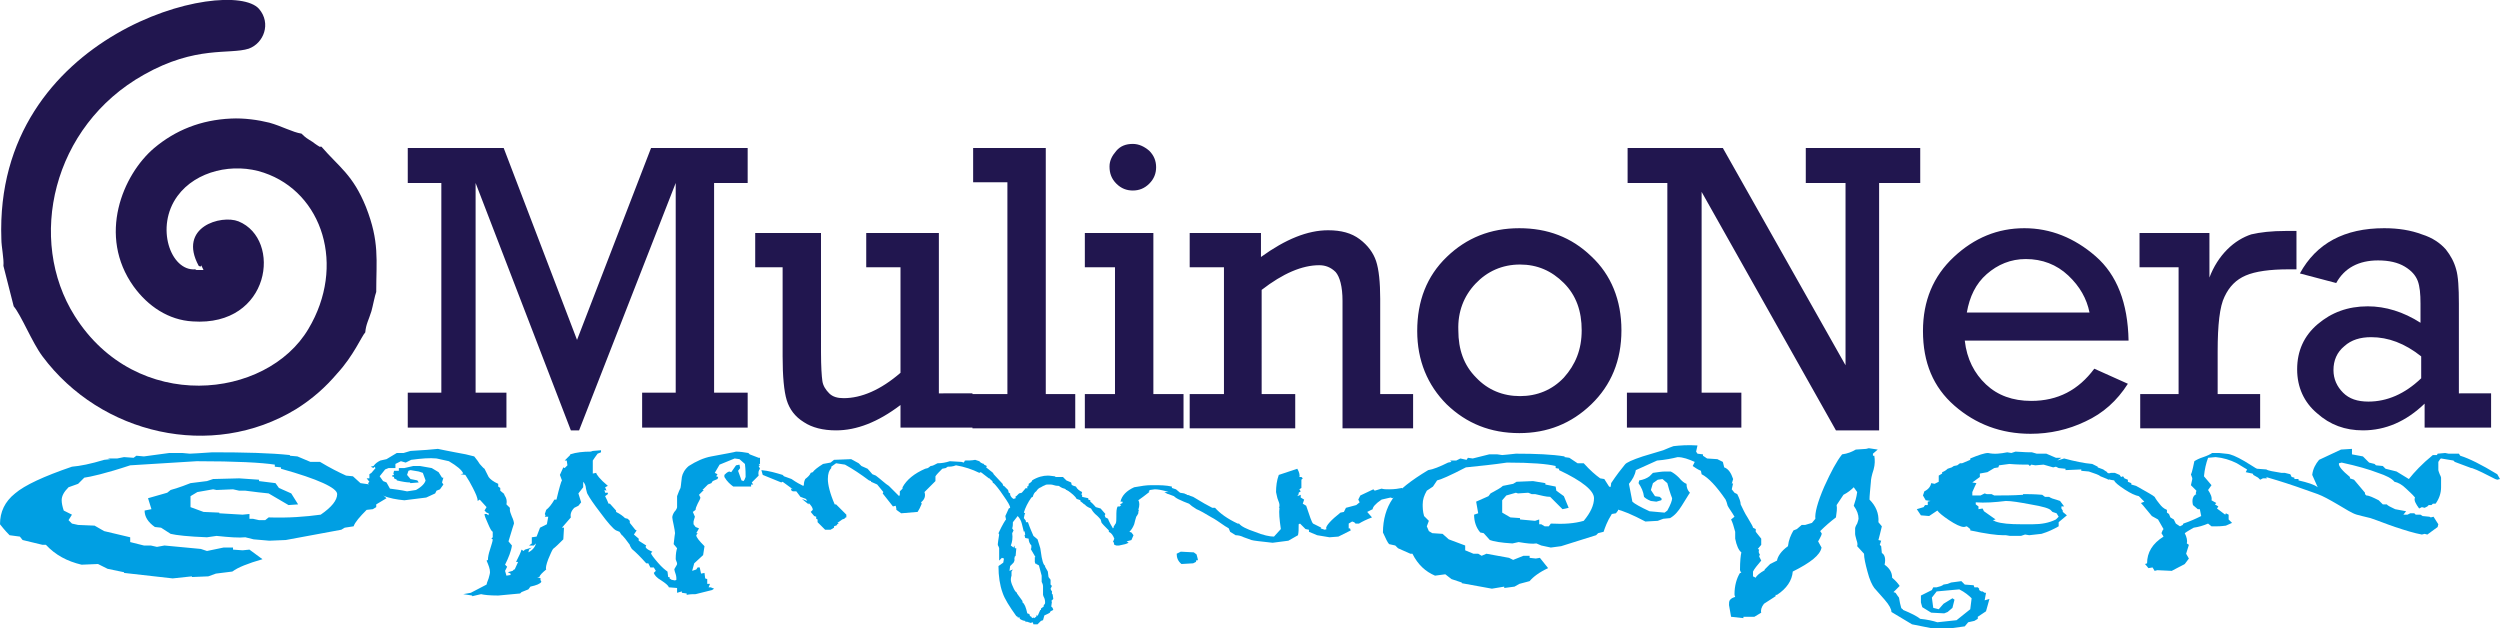 <?xml version="1.0" encoding="UTF-8"?>
<!-- Generator: Adobe Illustrator 27.3.1, SVG Export Plug-In . SVG Version: 6.00 Build 0)  -->
<svg xmlns="http://www.w3.org/2000/svg" xmlns:xlink="http://www.w3.org/1999/xlink" version="1.1" id="Livello_1" x="0px" y="0px" viewBox="0 0 364.8 91.7" style="enable-background:new 0 0 364.8 91.7;" xml:space="preserve">
<style type="text/css">
	.st0{fill:#009FE3;}
	.st1{fill-rule:evenodd;clip-rule:evenodd;fill:#21164F;}
	.st2{fill:#21164F;}
</style>
<g>
	<path class="st0" d="M364.8,69.9l-0.4-0.7c-2.3-1.4-4.1-2.3-5.4-2.7l-0.2-0.3h-1.5l-0.5-0.1l-1.1,0.1l-0.1,0.2H355   c-1.6,1.3-2.7,2.5-3.5,3.5l-1.8-1.1l-1.6-0.4l-0.4-0.4l-1-0.1l-0.2-0.2l-0.8-0.2l-0.9-0.9l-1.6-0.3v-0.8l-1.6,0.1l-3.2,1.5   c-0.5,0.6-0.9,1.3-1,2.2l0.8,1.8c-0.5-0.4-1.5-0.7-2.8-1v-0.2h-0.6v-0.2l-0.4-0.1l-0.2-0.4l-0.8-0.2h-0.5c-1.2-0.2-1.9-0.3-2.2-0.5   l-2.7-0.2l-0.3,0.6c2.6,0.5,6.1,1.6,10.5,3.2c0.8,0.3,1.7,0.8,2.9,1.5c1.2,0.7,2.1,1.3,2.8,1.5c0.4,0.1,1.1,0.3,2,0.5   c1.2,0.4,2.4,0.9,3.6,1.3c1.5,0.5,2.8,0.9,3.9,1.1l0.4-0.1l0.4,0.1l1.5-1.1l0.1-0.4l-0.7-1.1l-0.4,0.1l-0.2-0.1l-1-0.1l-0.3-0.2   h-0.7l-0.2-0.2h-0.6l-0.4,0.2h-0.6l0.4-0.5l-1.6-0.3c-0.6-0.3-1.1-0.5-1.2-0.7h-0.6l-0.6-0.6c-0.8-0.4-1.4-0.7-1.8-0.7l-0.2-0.2   v-0.2l-1.6-1.9l-0.6-0.2v-0.2c-1.1-0.9-1.7-1.6-1.6-2l0.4-0.1c2.3,0.5,4,1,5.3,1.5V69c1.2,0.4,2,0.8,2.4,1.3c0.5,0.1,1.1,0.4,1.7,1   c0.4,0.4,0.9,0.8,1.3,1.3c-0.2,0.4,0.1,0.9,0.6,1.6l0.4-0.2l0.4,0.1l0.4-0.2l0.2-0.2h0.4l0.2-0.2h0.4c0.5-0.7,0.8-1.5,0.8-2.4v-1.4   c0-0.1-0.1-0.3-0.2-0.5c-0.1-0.3-0.2-0.5-0.2-0.6c0,0,0-0.4,0-1.2c0.2-0.3,0.3-0.5,0.4-0.5l1.8,0.3l0.2,0.2l2.4,0.9h0.1   c0.9,0.3,2,0.9,3.4,1.6l0.3,0.1L364.8,69.9L364.8,69.9z"></path>
	<path class="st0" d="M330.8,69.8c-0.1-0.3-0.8-1-2.3-1.9c-1.4-0.9-2.4-1.4-3.1-1.6c-0.3-0.1-0.9-0.1-1.6-0.2c-0.1,0-0.3,0-0.5,0   c-0.2,0-0.4,0-0.5,0c-0.3,0.2-0.7,0.4-1.3,0.6c-0.6,0.2-1,0.4-1.3,0.6c-0.3,1.5-0.5,2.1-0.5,1.8c0,0.1,0,0.2,0.1,0.4   c0.1,0.2,0.1,0.3,0.1,0.4c0,0-0.1,0.4-0.2,0.9l0.8,0.8l-0.1,0.4l0.1,0.1c-0.5,0.2-0.7,0.8-0.5,1.6l0.7,0.6h0.3l0.2,1   c-0.8,0.4-1.7,0.8-2.6,1.1l-0.1,0.2l-0.4,0.2l-0.6-0.4l-0.3-0.6l-0.5-0.3l-0.2-0.5l-0.3-0.2v-0.4c-0.5-0.2-0.8-0.5-1.1-0.9   c-0.5-0.6-0.7-1-0.7-1c-0.2-0.2-1.1-0.7-2.7-1.6l-0.7-0.2v-0.2l-0.5-0.2v-0.3l-0.5-0.2l-0.2-0.3l-0.3,0.1l-0.2-0.3l-0.7-0.3l-0.6,0   l-0.5,0.2l-0.1,0.2l0.3,0.2h0.3l-0.1,0.4l0.6,0.1c0.1,0.3,0.6,0.7,1.5,1.3c0.9,0.6,1.6,0.9,2.1,1l0.8,0.8l-0.5,0.2   c0.4,0.4,0.9,1.1,1.6,1.9l0.9,0.5l0.8,1.4c-0.1,0.1-0.2,0.3-0.3,0.6l0.3,0.5c-1.6,1-2.4,2.3-2.4,3.9l-0.3,0.1l0.5,0.6l0.6-0.1   l0.3,0.5l0.4-0.1l2.1,0.1l1.9-1l0.6-0.8l-0.4-0.7l0.4-1.3l-0.3-0.2c0.1-0.4,0-0.9-0.3-1.5c0.4-0.3,0.8-0.5,1.3-0.8   c0.7-0.1,1.4-0.3,2.1-0.6l0.5,0.4h0.8c0.1,0,0.6,0,1.3-0.1l0.9-0.4l-0.5-0.5v-0.7l-0.4-0.2l-0.1,0.2l-1.2-0.9l0.2-0.3l-0.5-0.3   l0.2-0.2l-0.7-0.4c0.1-0.4-0.1-0.9-0.5-1.5l0.5-0.7l-1.1-1.3c0.1-1,0.3-1.9,0.6-2.7l1.1-0.1c1.1,0.1,2.1,0.4,3.1,0.9   c0,0,0.8,0.5,2.3,1.4l0.1,0.3l0.7,0.4l0.1,0.1l0.2,0.2l0.4-0.2l0.3,0L330.8,69.8L330.8,69.8z"></path>
	<path class="st0" d="M308.1,69.2l-0.6-0.2v-0.1c-0.3-0.2-0.5-0.3-0.6-0.4l-0.8-0.3v-0.1l-0.8-0.4c-1.2-0.1-2.6-0.4-4.1-0.8l-1,0.3   l0.6-0.4H300l-1.4-0.6h-1.4l-0.7-0.2c-0.3,0-1.1,0-2.4-0.1l-0.6,0.2l-0.6-0.1c-1,0.2-1.9,0.3-2.8,0.1c-0.5,0-1.4,0.3-2.6,0.8v0.2   l-1.2,0.5H286l-0.4,0.3l-0.5,0.1l-0.3,0.2l-0.6,0.2c-0.2,0.2-0.5,0.4-0.8,0.5v0.2l-0.5,0.3v0.9l-0.6,0.3l-0.5-0.1   c-0.1,0.5-0.4,0.9-1,1.2l-0.2,0.6l0.4,0.7l0.7,0.1l-0.4,0.1v0.5h-0.4l-0.2,0.3l-1,0.3l0.6,0.9l1.2,0.1l1.2-0.8   c0.2,0.3,0.8,0.8,1.7,1.4c0.9,0.6,1.7,1,2.2,1l0.4-0.1l0.5,0.4v0.2c2.3,0.5,3.9,0.7,4.8,0.7c0.2,0,0.3,0,0.4,0l0.6,0.1h1.6l0.6-0.2   l0.6,0.1l1.8-0.2c1-0.3,1.8-0.7,2.5-1.1v-0.6l1.2-1l-0.6-0.5v-0.2l-0.2-0.3v-0.3h0.4l-0.6-0.8l-0.6-0.2H300c-0.4-0.1-0.7-0.2-1-0.4   h-0.6l-0.4-0.3c-1.2-0.1-2.2-0.1-2.8-0.1v0.1c-1.5,0.1-2.9,0.1-4.2,0.1l-0.4-0.2h-0.7l-0.3-0.1l-0.6,0.3h-1.2v-0.5   c0.3-0.7,0.5-1.1,0.6-1.3l-0.6-0.1l1.1-0.8v-0.5l1.1-0.2l1-0.6l0.6-0.1l0.1-0.3l1.5-0.2c1.2,0.1,2.1,0.1,2.8,0.1l0.2,0.2l0.2-0.2   l0.6,0.1l1.2-0.1l1.4,0.4l0.4-0.1l0.4,0.2l1,0.1v0.2l2.3-0.1v0.2l1.1,0.1c0.9,0.3,1.5,0.5,1.7,0.7c0.3,0.1,0.7,0.3,1.2,0.5l0.4-0.1   V69.2L308.1,69.2z M300.4,75.4l-0.4,0.4c-1,0.5-2.1,0.7-3.4,0.7H295c-1.7,0-3-0.1-3.8-0.4l-0.4-0.2l0.4-0.1l-1.7-1.2l-0.2-0.4   l-0.6,0.1v-0.4l-0.4-0.3v-0.3c1.3,0.1,2.8,0,4.4-0.2c0.8,0,2,0.2,3.6,0.5c1.8,0.3,2.8,0.6,3,0.9l0.2,0.2l0.6,0.2L300.4,75.4   L300.4,75.4z"></path>
	<path class="st0" d="M290.3,87.4l-0.7,0.2l0.2-1.1l-0.2,0l-0.3-0.2l-0.2,0l-0.3-0.2v-0.2l-0.2-0.2l-0.5,0l-0.1-0.3l-1.3-0.1   l-0.5-0.5l-1.5,0.2l-0.5,0.2l-0.6,0.1c-0.2,0.2-0.6,0.3-1,0.4l-0.5,0l-0.2,0.4l-1.6,0.8v1c0,0.1,0.1,0.3,0.2,0.7l1.3,0.8l1.9,0.1   l0.5-0.2l0.7-0.6l0.3-1.2l-0.3-0.2l-1.3,0.8l-0.7,0.8l-0.8-0.2l-0.2-1.5l0.7-0.9l3.3-0.3c0.8,0.4,1.4,0.9,1.8,1.3l-0.2,1.6l-2,1.6   l-2.8,0.3c-0.6-0.2-1.5-0.4-2.5-0.5c-0.5-0.4-1.3-0.8-2.5-1.3c0-0.1-0.1-0.1-0.2-0.2c-0.1-0.1-0.1-0.2-0.1-0.2   c-0.1-0.3-0.2-0.8-0.3-1.4c-0.1-0.1-0.3-0.4-0.5-0.7l-0.3-0.1l0.9-0.9c-0.2-0.3-0.5-0.7-1.1-1.2c0-0.8-0.4-1.4-1.1-1.9   c0.2-0.9,0-1.5-0.4-1.7l-0.1-1l-0.2-0.2l0.2-0.6l-0.4-0.1c0.1-0.4,0.3-1.1,0.5-2l-0.5-0.6c0.1-1.3-0.4-2.4-1.3-3.3   c0-0.6,0.1-1.4,0.2-2.6c0-0.3,0.1-0.9,0.4-1.8c0.2-0.7,0.2-1.4,0.1-2l-0.2,0v-0.3l0.7-0.6l-1.3-0.2l-0.4,0.1l-1.5,0.1   c-0.5,0.3-1.2,0.6-2,0.7c-0.8,1-1.6,2.5-2.6,4.7c-1,2.3-1.4,3.9-1.3,4.7l-0.5,0.6l-1,0.3l-0.5,0l-0.7,0.6l-0.5,0.2   c-0.4,0.7-0.7,1.4-0.8,2.3c-1,0.7-1.5,1.5-1.6,2.1l-1,0.5l-0.8,0.8v0.1c-0.7,0.4-1.2,0.8-1.3,1.1l-0.4-0.2v-0.7   c0.2-0.4,0.6-0.9,1.2-1.6l-0.3-0.6l0.1-0.3c-0.2-0.2-0.2-0.5-0.1-0.7l-0.2-0.1l0.5-0.6v-0.9l-0.8-1v-0.4l-0.4-0.2   c0-0.2-0.3-0.6-0.8-1.5c-0.4-0.6-0.7-1.3-1-1.9c0-0.4-0.2-0.9-0.5-1.5l-0.4-0.2l-0.4-0.5l0.2-0.9l-0.2,0.1l0.2-0.7   c-0.3-0.9-0.7-1.5-1.3-1.7l-0.2-0.8l-0.8-0.4l-1.5-0.1l-0.6-0.4v-0.2l-0.8-0.1l-0.2-0.3l0.2-0.9c-1.4-0.1-2.6,0-3.5,0.1   c-0.3,0.1-0.8,0.3-1.5,0.6c-1,0.3-2,0.6-3,0.9c-1.5,0.5-2.4,0.9-2.6,1.2c-0.5,0.6-1.2,1.5-2,2.7c0,0.3-0.1,0.8-0.5,1.5l1.2,2.3   c1,0.2,2.4,0.8,4.3,1.8l1.8-0.1l0.8-0.3l1-0.1c0.7-0.4,1.2-1,1.7-1.8c0.7-1.1,1.1-1.8,1.2-1.9c-0.3-0.3-0.5-0.7-0.5-1.3   c-0.3-0.1-0.7-0.4-1.1-0.9c-0.4-0.4-0.8-0.7-1.2-0.9c-0.3,0-0.6,0-0.8,0c-0.5,0-1.1,0.1-1.8,0.2l-0.5,0.5c-0.4,0.3-0.9,0.5-1.5,0.6   l-0.1,0.4c0.4,0.6,0.7,1.2,0.8,2c0.2,0.2,0.5,0.4,1,0.6l0.8,0.1l0.7-0.2l0.1-0.2l-0.3-0.3l-0.7-0.1l-0.6-0.9l0.3-1l0.7-0.5l0.7-0.1   l0.7,0.6c0.4,1.5,0.7,2.2,0.7,2.2c0,0.3-0.2,0.9-0.7,1.8l-0.4,0.3l-2.2-0.2c-1.3-0.6-2.2-1.1-2.5-1.4l-0.5-2.6c0.5-0.6,0.9-1.3,1-2   l3.1-1.4c1.2-0.1,2.2-0.3,3-0.5c0.8,0,1.6,0.3,2.5,0.7L247,68c0.3,0.2,0.7,0.5,1.2,0.7l0.1,0.5c1,0.5,2.2,1.8,3.5,3.7   c0.1,0.2,0.2,0.5,0.3,0.9c0.2,0.4,0.6,0.9,1,1.6l-0.5,0.4c0.2,0.4,0.4,1,0.6,1.8c0,0.2,0,0.6,0,1c0.2,1,0.5,1.7,0.9,2   c-0.1,0.4-0.2,1.3-0.2,2.6c0.1,0.3,0.2,0.4,0.2,0.4l-0.2,0c-0.5,0.8-0.8,1.9-0.8,3.1c0,0.1,0,0.2,0.1,0.4c-0.3,0.1-0.6,0.2-0.8,0.5   c-0.1,0.2-0.1,0.4-0.1,0.7l0.3,1.7l1.8,0.2v-0.2L256,90l1-0.6c-0.1-0.3,0-0.8,0.4-1.3l1.7-1.1v-0.2l0.2,0c1.4-0.9,2.2-2.1,2.3-3.4   c2.6-1.3,4-2.4,4.2-3.5l-0.5-0.9c0.4-0.7,0.6-1.1,0.5-1.2l-0.2-0.3c0.7-0.7,1.5-1.4,2.3-2c0.1-0.7,0.2-1.3,0.1-1.8l1-1.5   c0.6-0.3,1.1-0.7,1.5-1.1l0.5,0.7c-0.1,0.8-0.3,1.4-0.5,2c0.5,0.7,0.7,1.3,0.7,1.9c0,0.1-0.1,0.4-0.2,0.7c-0.2,0.3-0.3,0.6-0.3,0.7   c0,0,0,0.3,0,0.8c0,0.2,0.1,0.5,0.2,0.9c0.1,0.3,0.2,0.6,0.1,0.9l1,1.1c0,0.6,0.2,1.5,0.5,2.6c0.3,1.2,0.7,2,1,2.4   c0.5,0.6,1,1.1,1.5,1.7c0.7,0.8,1,1.4,1,1.8l3,1.8c1.1,0.2,2.4,0.5,4,0.8l3.7-0.5l0.5-0.6l0.9-0.2l0.5-0.3v-0.3l1.2-0.8L290.3,87.4   L290.3,87.4z"></path>
	<path class="st0" d="M237.2,73.4l-1.3-1.9h-0.2v-0.2l-0.9-0.3l-0.7-1.1l-0.6-0.1c-0.7-0.5-1.5-1.2-2.4-2.2h-0.9l-1.2-0.8l-0.7-0.1   v-0.1c-1.8-0.3-4.2-0.4-7.1-0.4c-1.1,0.1-1.7,0.2-2,0.2l-0.7-0.1h-1.2l-2.4,0.6l-0.7-0.1l-0.2,0.3l-0.9-0.2l-0.6,0.3h-0.9l0.2,0.2   l-0.5,0.1c-1.2,0.6-2.2,1-2.9,1.1c-2.5,1.5-4.3,2.9-5.2,4.2c-0.9,1.3-1.4,3-1.4,4.9c0.4,0.9,0.7,1.5,0.9,1.7l0.9,0.2L204,80   l1.8,0.8h0.3c0.8,1.6,1.9,2.6,3.3,3.2l1.5-0.2l0.9,0.7l1.5,0.5v0.1l4.4,0.8l1.8-0.3v0.2l1.5-0.2l0.7-0.4l1.5-0.4   c0.5-0.6,1.4-1.3,2.7-1.9l-1.2-1.5l-0.6,0.1l-0.9-0.1v-0.3h-0.9l-1.5,0.6l-0.6-0.3l-3.3-0.6l-0.7,0.3l-0.5-0.3H215l-1.2-0.5v-0.7   l-2.4-0.9l-0.9-0.8l-1.5-0.1l-0.5-0.3l-0.3-0.7l0.3-0.8l-0.7-0.7c-0.2-0.7-0.2-1.3-0.2-1.7c0-0.7,0.2-1.3,0.6-2l0.9-0.6l0.6-0.9   c0.5-0.1,1.9-0.7,4.2-1.9c1.9-0.2,4-0.4,6-0.7c3.6,0,5.9,0.2,7.1,0.5v0.3l0.5,0.1v0.2c3.4,1.6,5.1,3,5.1,4.1c0,1-0.5,2.1-1.5,3.3   c-1.4,0.4-2.9,0.5-4.8,0.4l-0.3,0.4h-0.6l-0.5-0.3h-0.3v-0.7L224,76l-2.2-0.2v-0.2l-1.4-0.1l-1.2-0.7V73l0.6-0.7l1.4-0.4l0.3,0.1   l1.5-0.1l0.5,0.2h0.5c0.9,0.2,1.6,0.4,2.2,0.4l1.8,1.8l0.9-0.2l-0.7-1.7l-1.1-0.8L227,71l-1.5-0.3v-0.2l-1.8-0.3l-2.4,0.1l-0.5,0.3   l-1.5,0.3c-0.3,0.3-0.9,0.6-1.8,1.1l-0.3,0.4l-1.8,0.8l0.3,1.7l-0.6,0.2c0,1,0.3,1.9,0.9,2.6l0.5,0.1l0.9,1   c0.5,0.2,1.6,0.4,3.3,0.5l0.9-0.2c1.2,0.2,2,0.3,2.6,0.2l0.7,0.3l1.4,0.3l1.5-0.2l5.1-1.6l0.3-0.3l0.8-0.2c0.2-0.6,0.5-1.5,1.2-2.6   l0.6-0.1l0.3-0.4V74L237.2,73.4L237.2,73.4z"></path>
	<path class="st0" d="M205.9,71.8l-0.5-0.2l-0.8-0.2v-0.2c-0.5,0.1-1.1,0.2-1.9,0.2c-0.4,0-0.8,0-1.1-0.1l-1,0.3l-0.2-0.2l-1.9,0.9   l-0.3,0.6l0.2,0.4l-0.5,0.4l-1.5,0.4l-0.3,0.6l-0.5,0.1c-1.4,1.1-2.1,1.9-2.1,2.3l0.1,0.1l-0.3,0.1l-0.6-0.2l0.1-0.1l-1.2-0.6   c-0.2-0.2-0.5-1.1-1-2.6l-0.5-0.3l0.2-0.6l-0.5-0.3v-0.4l-0.5,0.2l0.2-0.3v-0.2l0.3-0.2l-0.2-0.3l0.3-0.2V70l0.2-0.2l-0.2-0.2h-0.3   c0.1-0.2,0-0.7-0.3-1.2c-0.6,0.2-1.5,0.5-2.7,0.9c-0.3,0.8-0.4,1.7-0.4,2.5c0,0.1,0.1,0.4,0.2,0.9c0.2,0.5,0.3,0.8,0.3,1   c0,0.2,0,0.3-0.1,0.3l0.1,0.1c-0.1,0.7,0,1.7,0.2,3.1l-1,1.1c-0.6,0-1.6-0.2-2.8-0.7c-1.2-0.4-2-0.8-2.3-1.2h-0.2   c-1.5-0.7-2.6-1.5-3.3-2.3h-0.4c-0.6-0.3-1.5-0.8-2.8-1.6c-1-0.4-1.8-0.5-2.5-0.5l-0.9-0.2h-0.8c0.3,0.2,0.5,0.3,0.6,0.3l0.8,0.3   c0.2,0.2,0.5,0.4,1,0.6c0.6,0.3,1,0.4,1.2,0.5c0.2,0.2,0.6,0.5,1.1,0.8c0.5,0.2,1.2,0.6,2.2,1.2c0.4,0.2,1,0.6,2,1.3   c0,0,0.2,0.1,0.5,0.3l0.2,0.5l0.8,0.5c0.4,0,0.8,0.1,1.2,0.3c0.5,0.2,0.9,0.3,1.1,0.4c0.3,0.1,1.3,0.2,3.1,0.4l2.3-0.3l1.4-0.8   c0.1-0.4,0.1-0.9,0.1-1.6l0.2-0.1l0.8,0.8l0.5,0.1v0.3l1.2,0.5l1.8,0.3l1.3-0.1l1.8-0.9c-0.1-0.2-0.1-0.3-0.1-0.3h-0.2v-0.7   l0.5-0.3l0.3,0.1l0.2,0.2h0.5c0.5-0.3,1.1-0.6,1.9-0.9l-0.7-0.8l0.8-0.4c0-0.3,0.4-0.8,1.3-1.4l1.3-0.3l0.3,0.1l0.5-0.2l1.3,0.1   l0.8-0.3V71.8L205.9,71.8z"></path>
	<path class="st0" d="M175,73.5c-0.1-0.1-0.6-0.5-1.5-1.2l-0.3,0l0-0.1l-0.4-0.2l-0.6-0.1l-0.6-0.5l-0.6-0.2V71   c-0.9-0.2-1.7-0.2-2.5-0.2l-0.2,0l-0.4,0c-0.6,0-1.3,0.1-2.4,0.3c-1.1,0.5-1.8,1.2-2,2.1h0.3v0.2l-0.4,0.2l0.2,0.1l-0.2,0.2h-0.3   c-0.2,0.3-0.2,0.8-0.2,1.5c0,0.4,0,0.8-0.1,1c0,0-0.1,0.1-0.2,0.3c-0.1,0.1-0.1,0.2-0.1,0.3l-0.1,0.1c-0.1-0.2-0.3-0.5-0.4-0.7   c-0.2-0.4-0.3-0.6-0.3-0.7l-0.4-0.2l-0.1-0.3l0.1-0.2l-0.7-0.8l-0.7-0.2c-0.2-0.2-0.4-0.5-0.8-0.8V73l-0.3-0.1v-0.2l-0.9-0.2v-0.3   l-0.1,0l0.1-0.4c-0.4-0.2-0.7-0.4-0.9-0.8l-0.6-0.2l-0.1-0.4l-0.7-0.3l-0.5-0.5l-0.2,0l-0.9,0l-0.9,0.2l-0.3,0.3l0.7,0.2l0.1,0.2   c0.6,0.1,1.3,0.4,2.1,1c0.7,0.5,1.2,0.9,1.4,1.3l0.6,0.2l-0.1,0.1c0.3,0.2,0.5,0.4,0.6,0.5h0.1c0.1,0.2,0.4,0.4,0.9,0.6   c0.1,0.2,0.3,0.5,0.6,0.8c0.5,0.4,0.7,0.7,0.8,0.8c0,0.1,0.1,0.2,0.1,0.4c0.1,0.2,0.5,0.6,1.1,1.2v0.2c0.4,0.2,0.6,0.5,0.8,1   l-0.2,0.5h0.1l0.1,0.4l0.3,0.1l0.2,0l0.2,0l0.9-0.2l0.5-0.2l-0.3-0.2l0.7-0.2l0.3-0.7l-0.3-0.4l-0.3-0.1c0.3-0.3,0.5-0.6,0.7-1.1   c0.1-0.4,0.2-0.8,0.3-1.1c0.1-0.1,0.2-0.3,0.3-0.5c0-0.1,0-0.3,0.1-0.5h-0.1c0.2-0.6,0.2-1.1,0-1.4c0.4-0.3,1-0.7,1.6-1.2v-0.1   h-0.1l0.2-0.2l0.7-0.1c0.9,0,2.2,0.4,3.8,1c0.4,0.1,0.9,0.5,1.8,1.1L175,73.5L175,73.5z"></path>
	<path class="st0" d="M174.8,81.7c0-0.1-0.1-0.4-0.2-0.8l-0.4-0.3l-1.9-0.1l-0.6,0.3c0,0.6,0.2,1.1,0.7,1.5l1.7-0.1l0.4-0.2l0.1-0.3   l0.1,0.1c0,0,0-0.1,0-0.1C174.8,81.8,174.8,81.8,174.8,81.7L174.8,81.7z"></path>
	<path class="st0" d="M157.4,71.6c-0.3-0.3-0.6-0.5-1-0.8l-0.4-0.1l-0.6-0.6c-0.6-0.1-1.1-0.3-1.5-0.6c-0.7-0.1-1-0.1-1-0.1   c-0.7,0-1.5,0.2-2.3,0.7v0.1c-0.2,0.2-0.3,0.3-0.5,0.4v0.2L150,71l-0.1-0.1v0.4l-0.2-0.1l-0.6,0.7l-0.4,0.1V72l-0.4,0.4h-0.1v0.3   l-0.3,0.1c-0.2-0.1-0.4-0.3-0.5-0.6V72l-0.2-0.1l-0.1-0.4l-0.6-0.6h-0.1l-0.1-0.3l-1.3-1.4l-0.1-0.2l-1-0.8L144,68l-0.4-0.2   l-0.1-0.2v0.1l-0.4-0.2l-0.2-0.2l-0.6-0.2c-0.5,0.1-1,0.1-1.5,0.1l-0.2,0.4c1,0.2,2.2,1,3.7,2.2h0.1c0,0.1,0.2,0.2,0.4,0.4l0.1,0.3   h0.1c0.3,0.3,0.8,0.9,1.4,1.8c0.7,1,1,1.5,1,1.8l-0.2,0.1l-0.5,1.1l0.1,0.5c-0.1,0.1-0.5,0.7-1.1,2l0.1,0.2   c-0.1,0.7-0.2,1.2-0.2,1.4c0,0.1,0,0.2,0.1,0.3c0,0.1,0.1,0.2,0.1,0.3c0,0,0,0.6,0,1.8l0.4-0.4l0.3,0.1l-0.1,0.6l-0.7,0.5   c0,1.5,0.2,2.8,0.6,3.9c0.3,0.9,1,2,2,3.4l0.2,0.1v0.1h0.3v0.2c0.3,0.2,0.6,0.3,0.8,0.3l0.1,0.2l0.1-0.1l0.6,0.2l0.3-0.1l0.1,0.3   h0.6l0.5-0.5l0.3-0.1l0.2-0.7c0.2-0.1,0.5-0.2,0.8-0.4l0.1-0.2l0.4-0.2l-0.1-0.3l-0.2-0.2l0.1-0.7l-0.1-0.1l0.3-0.3l-0.1-0.7h-0.1   v-0.5h-0.1l-0.1-0.3l0.2-0.4l-0.2-0.2v-0.7l-0.3-0.4l-0.1-0.8l-0.4-0.7v-0.2h-0.1c-0.2-0.3-0.3-0.7-0.4-1.2   c-0.1-0.8-0.2-1.2-0.2-1.3c-0.1-0.3-0.2-0.7-0.4-1.3l-0.6-0.5c-0.2-0.5-0.5-1.1-0.8-2h-0.3v-0.2l-0.3-0.4c0.1-0.4,0.1-0.6,0.2-0.7   l-0.2-0.1c0.2-0.7,0.6-1.5,1.1-2.2l0.2-0.1c0.1-0.4,0.3-0.7,0.5-0.8c0.2-0.3,0.4-0.5,0.7-0.6c0.3-0.2,0.6-0.3,0.6-0.3   c0.1-0.1,0.3-0.1,0.6-0.1c0.2,0,0.4,0,0.7,0.1c0.3,0.1,0.6,0.1,0.7,0.1c0.4,0.3,0.7,0.4,0.9,0.4l0.2,0.2l0.4,0.1   c0.5,0.3,0.8,0.6,1.1,0.9l0.2-0.2L157.4,71.6L157.4,71.6z M152.5,87.9c0,0.1,0,0.2-0.1,0.3l-0.1,0.1v0.2l-0.4,0.3V89h-0.1l-0.4,0.9   l-0.1-0.2l-0.1,0.3l-0.3,0.2l-0.1-0.1l-0.2,0.1l-0.1-0.2l-0.2-0.1l-0.1-0.3l-0.3-0.1c-0.2-0.9-0.4-1.4-0.7-1.6v-0.2l-0.8-1.1v-0.1   c-0.2-0.1-0.4-0.4-0.6-0.9c-0.2-0.4-0.3-0.8-0.3-1c0-0.1,0-0.3,0.1-0.6c0-0.3,0-0.5,0-0.6l0.2-0.3l-0.5,0.2l0.1-0.7l0.5-0.5   c0.1-0.2,0.2-0.4,0.1-0.6l0.1-0.1l-0.1-0.1l0.2-0.2l0.1-1.1h-0.2l-0.1-0.4l-0.1,0.3l-0.4-0.3c0.2-0.5,0.3-1.1,0.2-1.8l0.2-0.4   l-0.2-0.3c0.1-0.3,0.1-0.6,0.1-0.9l0.7-0.9c0.3,0.3,0.5,0.7,0.6,1.1c0.1,0.4,0.2,0.8,0.3,1.2l0.1-0.1l0.1,0.5l-0.1,0.1l0.1,0.4   l0.5,0.1c0,0.3,0.1,0.7,0.4,1c0,0.3,0,0.5-0.1,0.5l0.7,1.2h-0.1v0.1L151,82l0.1,0.3l0.1-0.1v0.1l0.4,0.2c0.1,0.3,0.2,0.8,0.4,1.5   c0,0.2,0,0.5,0,0.9c0.1,0.2,0.2,0.4,0.2,0.7c0,0.3,0,0.6,0,1.2c0,0.1,0.1,0.3,0.2,0.5C152.5,87.6,152.5,87.8,152.5,87.9L152.5,87.9   z"></path>
	<path class="st0" d="M143.5,68.7c-0.9-0.5-2-1-3.2-1.3l-1.7-0.1c-0.6,0.2-1.2,0.3-1.8,0.3c-0.4,0.2-0.7,0.4-1,0.4l-0.4,0.3   l-0.4,0.1c-1.6,0.7-2.7,1.6-3.3,2.7v0.2l-0.4,0.4v0.5l-0.1,0.2c-0.3-0.3-0.8-0.8-1.5-1.5c-0.5-0.3-1.1-0.9-1.9-1.5l-0.5-0.2   c-0.2-0.2-0.4-0.5-0.7-0.8l-0.9-0.4l-0.4-0.4l-1.1-0.6l-2.5,0.1l-0.5,0.4l-1.1,0.2c-0.8,0.5-1.3,0.9-1.5,1.2l-0.3,0.1   c-0.1,0.3-0.4,0.6-0.8,0.9c-0.2,0.4-0.2,0.7-0.2,0.9l-0.1,0.1c-0.4-0.2-1-0.5-1.7-1l-1.1-0.4l-0.2-0.2c-1-0.3-2-0.6-3.1-0.7   l0.2,0.7c0.7,0.3,1.7,0.7,2.7,1.1l0.2-0.1l1.5,1.1l-0.3-0.1l0.1,0.3l0.2,0.1h0.5l0.6,0.8l0.8,0.3l0.2,0.3l-0.8-0.3l1,0.8v-0.2   c0.4,0.4,0.6,0.7,0.6,1l-0.3,0.3l0.5,0.6l0.3,0.1v0.3l0.2,0.1v0.4l1.1,1.1h0.8l0.5-0.3v-0.2l0.5-0.2l-0.1-0.1l0.3-0.1l-0.2-0.1   l0.7-0.5l0.3-0.1l0.2-0.2h0.1v-0.4c-0.3-0.3-0.8-0.8-1.5-1.5h-0.2c-0.7-1.6-1-2.9-1-3.7c0-0.8,0.2-1.3,0.5-1.6v-0.2l0.7-0.5   l1.3,0.2c1.1,0.6,2.3,1.4,3.5,2.3l0.3,0.1v0.1l0.9,0.4l0.9,1.1l-0.1,0.2l1.5,1.9l0.4-0.1c0.1,0.3,0.1,0.5,0.1,0.6l0.7,0.5l2.4-0.2   c0.2-0.3,0.4-0.7,0.6-1.2l-0.1-0.2c0.5-0.4,0.7-0.9,0.5-1.5l1.6-1.6v-0.7c0.2-0.3,0.5-0.6,1-1.1l0.5-0.1l0.3-0.2   c0.3,0,0.7,0,1.2-0.2c1.2,0.2,2.4,0.6,3.4,1.1L143.5,68.7L143.5,68.7z"></path>
	<path class="st0" d="M110.7,66.8l-1.3-0.5l-0.2-0.2c-0.6-0.1-1.2-0.2-1.8-0.2c-0.3,0.1-1.5,0.3-3.6,0.7c-1.1,0.2-2.2,0.7-3.3,1.4   c-0.6,0.5-0.9,1.1-1,1.6c-0.1,0.6-0.1,1.1-0.2,1.6c-0.1,0.2-0.3,0.6-0.5,1.2c0,0.3,0,0.9,0,1.6c0,0.1-0.1,0.4-0.4,0.7   c-0.2,0.3-0.3,0.6-0.3,0.8c0,0.2,0.1,0.6,0.2,1.1c0.1,0.5,0.2,1,0.2,1.2c0,0-0.1,0.6-0.2,1.6l0.5,0.6c-0.1,0.3-0.2,0.8-0.2,1.5   c0,0.1,0,0.2,0.1,0.4c0.1,0.2,0.1,0.3,0.1,0.4c0,0.1-0.1,0.2-0.2,0.4c-0.1,0.2-0.2,0.3-0.2,0.4c0,0.1,0.1,0.4,0.2,0.7   c0.1,0.3,0.1,0.6,0.1,0.8l-0.2,0.1l-0.5-0.1l-0.3-0.2v-0.2h-0.2l-0.1-0.8c-0.3-0.2-0.8-0.6-1.4-1.3c-0.6-0.7-1-1.2-1-1.4l0.2-0.2   c-0.5-0.2-0.9-0.4-1-0.7l0.1-0.2l-1.1-0.7v-0.3L92.5,78l0.4-0.6l-0.2-0.1l-0.8-1v-0.3l-0.3-0.3l-0.4-0.1c-0.3-0.3-0.7-0.6-1.3-0.9   v-0.2L89,73.5h-0.2c-0.1-0.3-0.3-0.7-0.5-1.1l0.4-0.3v-0.2h-0.4l-0.1-0.4l0.3,0.1l-0.2-0.5l0.4-0.2c-1.2-1-1.7-1.7-1.7-1.9   l-0.5,0.1v-1.9c0.2-0.3,0.4-0.6,0.7-1l0.5-0.2v-0.3l-1.2,0.1l-0.3,0.1c-1.1,0-2.1,0.1-3,0.4v0.1l-0.8,0.8h0.3l0.1,0.7l-0.4,0.4   l-0.2-0.1l-0.5,1.1l0.3,0.8c-0.1,0.1-0.4,1.1-0.8,2.8h-0.3c-0.4,0.7-0.8,1.2-1.2,1.5L79.5,75l0.1,0.2l-0.1,0.2H80l-0.2,1.1l-1,0.5   l-0.5,1.3l-0.7,0.1v0.9l-0.4,0.3h0.7l0.3-0.3c-0.1,0.5-0.5,1-1.1,1.3l0.1-0.4l0.4-0.3l-1,0.3l-0.2,0.2l-0.3-0.2   c-0.1,0.4-0.4,1-0.8,1.8h0.3l-0.5,1.1h-0.1l-0.2,0.2l-0.7,0.2l0.4,0.2v0.2L73.9,84l-0.2-0.7l0.3-0.6l-0.3-0.3c0.5-1,0.9-2,1-2.8   L74.2,79c0.5-1.7,0.8-2.6,0.8-2.6c0-0.2-0.1-0.6-0.3-1c-0.2-0.5-0.3-0.8-0.3-1c0-0.1,0-0.2,0-0.3l-0.5-0.5c0.1-0.5,0-0.9-0.2-1.2   c-0.1-0.2-0.2-0.3-0.1-0.3l-0.6-0.5v-0.4L72.7,71v-0.4c-0.7-0.3-1.2-0.7-1.4-1c-0.2-0.4-0.4-0.8-0.6-1.2c-0.2-0.1-0.4-0.4-0.7-0.7   c-0.1-0.2-0.4-0.6-0.8-1.1c-0.7-0.2-1.6-0.4-2.8-0.6c-1.1-0.2-2-0.4-2.5-0.5c-0.9,0.1-2.2,0.2-4,0.3l-1,0.3h-1L56.4,67l-0.9,0.2   c-0.4,0.2-0.7,0.4-1,0.8l-0.4,0.1l0.4,0.2l0.1-0.2l0.2,0.2L54.2,69l-0.3,0.2v0.6h-0.4l0.4,0.5l-0.2,0.2c0.3,0.6,1,1.2,2.1,1.8   c1,0.4,2.1,0.6,3.2,0.7l3.2-0.4l1.3-0.6l0.2-0.4l0.5-0.2l0.5-0.7l-0.2-0.3l0.2-0.7h-0.2L64,68.9l-1-0.6L61.3,68h-1l-1.3,0.3h-0.8   v0.4h-0.7l-0.1,0.4l0.1,0.2l-0.3,0.1v0.1l0.3,0.1v0.2l0.4,0.2v0.1c0.8,0.2,1.5,0.3,1.9,0.3l0.1,0.1l1.2-0.1l-0.2-0.3l-1-0.2   l-0.5-0.6l0.2-0.6l0.3-0.1l1.2,0.2l0.6,0.2l0.4,1.1c-0.1,0.4-0.5,0.9-1.4,1.4l-1.3,0.2c-0.9-0.2-1.8-0.3-2.5-0.4l-0.5-0.9l-0.5-0.2   l-0.5-0.7l0.8-1l0.5-0.2h1v-0.6l0.8-0.4l0.7,0.2l0.8-0.4c1.5-0.2,2.7-0.3,3.7-0.2l1.8,0.4c1.2,0.7,1.9,1.3,2.1,1.8l-0.4,0.1   l0.7,0.1c0.4,0.6,0.8,1.3,1.1,1.9c0.4,0.8,0.7,1.4,0.7,1.9l0.3-0.2l1,1.1l-0.3,0.5l0.3,0.3l0.3,0.1v0.3L71,75h-0.3   c0,0.3,0.2,0.7,0.5,1.4c0.3,0.7,0.5,1.1,0.7,1.2v0.8l-0.2,0.2l0.2,0.1c0,0.3-0.2,0.8-0.4,1.5c-0.2,0.6-0.3,1.1-0.3,1.5L71,81.8   c0.3,0.7,0.5,1.2,0.5,1.7c0,0.2-0.1,0.5-0.2,0.9c-0.2,0.5-0.3,0.8-0.3,0.9l-2.3,1.2l-1.1,0.2l1.3,0.2v0.1l1.3-0.3   c0.4,0.1,1.2,0.2,2.5,0.2c0,0,1.1-0.1,3.2-0.3l0.2-0.2l1-0.4l0.3-0.4c0.9-0.2,1.4-0.4,1.6-0.7c-0.1-0.2-0.2-0.3-0.1-0.5l-0.5-0.2   h0.3c0.1-0.3,0.4-0.6,1-1.1c-0.1-0.2,0-0.7,0.3-1.5c0.3-0.7,0.5-1.2,0.7-1.5c0.4-0.3,0.9-0.8,1.5-1.4l0.1-1.7h-0.3l1.3-1.5   c-0.1-0.4,0-0.9,0.5-1.4l0.6-0.3l0.4-0.5l-0.4-1.3l0.7-0.9v-0.8c0.2,0.2,0.4,0.6,0.4,1c0.1,0.5,0.2,0.8,0.3,0.9   c0.2,0.4,0.8,1.3,1.8,2.6c1.1,1.5,1.9,2.4,2.3,2.6l0.5,0.2l0.4,0.6L90.7,78c0.3,0.3,0.7,0.8,1.2,1.5c0,0.1,0.1,0.3,0.3,0.6   c0.6,0.5,1.3,1.2,2.1,2.1h0.3l0.3,0.6h0.5l0.3,0.5l-0.3,0.3c0.1,0.3,0.4,0.7,1.1,1.1c0.6,0.4,1,0.7,1.1,1l1.2,0.1v0.7l0.7-0.2v0.2   l0.7,0.1v0.2c0.5-0.1,0.9-0.1,1.3-0.1l2.4-0.6l0.3-0.2l-0.5-0.2h-0.3l0.2-0.5h-0.4v-0.7l-0.3-0.1l-0.1-0.8l-0.5,0.1l-0.2-0.9h-0.3   l-0.2,0.3l-0.6,0.2l0.3-1.1l1.3-1.2l0.2-1.3c-0.8-0.8-1.2-1.3-1.2-1.6l0.2-0.3h-0.2l0.4-0.7l-0.5-0.2l-0.3-0.4v-0.4   c0-0.1,0.1-0.3,0.2-0.7l-0.3-0.7l0.4-0.3c0-0.2,0.1-0.5,0.3-0.9c0.2-0.4,0.4-0.7,0.4-0.9l-0.2-0.4l0.7-0.7h-0.2l0.8-0.8l0.5-0.2   l0.2-0.3l0.7-0.3l0.1-0.3l-0.3-0.1l0.2-0.3l-0.4-0.2l0.7-1.2l2.2-0.9l0.7,0.1l0.8,0.7c0.1,0.8,0.1,1.5,0.1,1.9   c-0.1,0.3-0.2,0.5-0.3,0.6l-0.3-0.1l-0.5-1.4l0.3-0.4l-0.1-0.5l-0.5,0.1l-0.7,1l-0.3-0.1c-0.3,0.1-0.5,0.3-0.7,0.5v0.3   c0.4,0.7,0.9,1.1,1.3,1.4h2.6v-0.3h0.3l-0.2-0.3l1-1c-0.1-0.4,0-0.8,0.2-1l-0.2-0.4l0.2-0.1l-0.2-0.2h0.2V66.8L110.7,66.8z"></path>
	<path class="st0" d="M56.4,72.7l-2-1.8H54v-0.2l-1.4-0.2l-1.1-1l-1-0.1c-1.1-0.5-2.3-1.1-3.8-2h-1.4l-1.9-0.8l-1.1-0.1v-0.1   C39.5,66.1,35.7,66,31,66c-1.7,0.1-2.8,0.2-3.3,0.2l-1.1-0.1h-1.9L21,66.6l-1.1-0.1l-0.4,0.3l-1.4-0.1l-1,0.2h-1.4l0.4,0.1   l-0.9,0.1c-2,0.6-3.5,0.9-4.7,1c-4.1,1.4-6.9,2.7-8.3,3.9C0.7,73.2,0,74.7,0,76.5c0.7,0.9,1.2,1.4,1.4,1.6l1.5,0.2l0.4,0.5l2.9,0.7   h0.5c1.4,1.5,3.1,2.4,5.2,2.9l2.4-0.1l1.4,0.7l2.4,0.5v0.1l7.1,0.8l2.8-0.3v0.1l2.4-0.1l1.1-0.4l2.4-0.3c0.8-0.6,2.3-1.2,4.4-1.8   l-1.9-1.4l-1,0.1l-1.4-0.1v-0.3h-1.4l-2.4,0.5l-0.9-0.3l-5.3-0.5l-1.1,0.2L22,79.6h-1l-2-0.5v-0.7l-3.8-0.9l-1.4-0.8l-2.4-0.1   l-0.9-0.2L10,75.9l0.5-0.8l-1.2-0.6C9.1,73.9,9,73.4,9,73c0-0.6,0.3-1.2,1-1.9l1.4-0.5l0.9-0.9c0.8-0.1,3.1-0.6,6.7-1.8   c3.1-0.2,6.4-0.4,9.7-0.6c5.7,0,9.5,0.2,11.4,0.5v0.3l0.9,0.1v0.2c5.4,1.5,8.2,2.8,8.2,3.7c0,0.9-0.8,1.9-2.4,3   c-2.2,0.3-4.7,0.5-7.6,0.4l-0.5,0.4h-0.9l-0.9-0.2h-0.5V75l-1,0.1l-3.4-0.2v-0.1l-2.3-0.1L27.8,74v-1.6l1-0.6l2.3-0.4l0.5,0.1   l2.4-0.1l0.9,0.2h0.9c1.4,0.2,2.5,0.3,3.4,0.4l2.9,1.7l1.4-0.1L42.5,72l-1.8-0.8l-0.5-0.7l-2.4-0.3V70l-2.9-0.2l-3.8,0.1l-0.9,0.3   l-2.4,0.3c-0.5,0.2-1.5,0.6-2.9,1l-0.5,0.4l-2.8,0.8l0.5,1.6l-1,0.2c0,0.9,0.5,1.7,1.5,2.4l0.9,0.1l1.4,0.9   c0.8,0.2,2.6,0.4,5.3,0.5l1.4-0.2c1.9,0.2,3.3,0.3,4.2,0.2l1.2,0.3l2.3,0.2l2.4-0.1l8.1-1.5l0.5-0.3l1.3-0.2   c0.2-0.6,0.9-1.4,1.9-2.4l0.9-0.1l0.5-0.3v-0.4L56.4,72.7L56.4,72.7z"></path>
	<path class="st1" d="M53.3,48.5c0.1-1.2,0.5-1.8,0.9-3.1c0.2-0.7,0.5-2.3,0.7-2.8c0-4.7,0.5-7.3-1.5-12.4c-1.9-4.7-3.9-5.8-6.5-8.8   c-0.4,0-0.1,0.1-0.6-0.2c0,0-0.6-0.4-0.7-0.5c-0.8-0.5-1-0.6-1.6-1.2c-1.3-0.2-2.9-1.1-4.7-1.6c-1.6-0.4-3.7-0.7-5.6-0.6   c-4.4,0.2-8.1,1.7-11.2,4.3c-4.6,3.9-8.3,12.8-3,20.2c2.1,2.9,5.1,4.9,8.6,5.1c11.4,0.8,13.1-12,6.7-14.6c-2.5-1-8.9,0.8-5.8,6.5   c0.7,0.4,0-0.8,0.7,0.6l-1,0c-0.1,0-0.2-0.1-0.2-0.1c-3.6,0.3-5.9-6.2-2.6-10.7c2.7-3.7,8.2-4.9,12.6-3.4c8.6,2.9,12,13.6,6.5,22.8   c-6.1,10.3-25.1,12.4-34.1-1.9C3.9,35,7.6,18.4,21,10.9c7.6-4.3,12.5-2.9,15.3-3.8c2.2-0.8,3.3-3.7,1.5-5.8   C33.5-3.6-0.9,4.7,0.2,34.9c0,1.1,0.4,2.9,0.3,3.9L2,44.7c1.1,1.3,2.7,5.3,4.2,7.3c8.5,11.4,24.7,15.2,37,7.7   c2.4-1.5,4.3-3.2,6-5.2C51.6,51.9,52.8,49,53.3,48.5L53.3,48.5z"></path>
	<g>
		<path class="st2" d="M312.3,57.5v5h17.5v-5h-6.2v-6.2c0-3.9,0.3-6.6,1-8c0.7-1.5,1.7-2.5,3.1-3.1c1.4-0.6,3.5-0.9,6.3-0.9h1.1    v-5.6h-1.5c-2.2,0-3.8,0.2-5.1,0.5c-1.2,0.4-2.4,1.1-3.5,2.2s-2,2.5-2.6,4.1V34h-10.2v5h5.7v18.5H312.3z M287,45.6    c0.4-2.3,1.3-4.2,2.9-5.6s3.5-2.2,5.7-2.2c2.4,0,4.5,0.8,6.2,2.4s2.7,3.4,3.1,5.4H287z M305.8,37.4c-3.1-2.7-6.6-4.1-10.4-4.1    c-3.9,0-7.3,1.4-10.3,4.2c-3,2.8-4.5,6.4-4.5,10.8c0,4.6,1.5,8.2,4.6,10.9c3.1,2.7,6.8,4.1,11.1,4.1c2.8,0,5.5-0.6,8-1.8    c2.6-1.2,4.6-3,6.2-5.5l-4.9-2.2c-2.3,3.1-5.3,4.7-9.2,4.7c-2.7,0-4.9-0.8-6.6-2.4c-1.7-1.6-2.8-3.7-3.1-6.4h23.9    C310.5,44.2,308.9,40.1,305.8,37.4z M237.4,57.3v5.1h16.7v-5.1h-5.8V28l19.6,34.8h6.3V26.7h6v-5.1h-16.7v5.1h5.8v26.6l-17.9-31.7    h-13.9v5.1h5.8v30.6H237.4z M215.3,41.4c1.7-1.8,3.9-2.8,6.5-2.8c2.5,0,4.6,0.9,6.4,2.7c1.8,1.8,2.6,4.1,2.6,6.9    c0,2.8-0.9,5-2.6,6.9c-1.7,1.8-3.9,2.7-6.4,2.7c-2.5,0-4.7-0.9-6.4-2.7c-1.8-1.8-2.6-4.1-2.6-6.9    C212.7,45.5,213.6,43.2,215.3,41.4z M211.1,59c2.9,2.8,6.4,4.2,10.6,4.2c4.1,0,7.6-1.4,10.5-4.2c2.9-2.8,4.4-6.4,4.4-10.8    s-1.5-8.1-4.4-10.8c-2.9-2.8-6.4-4.1-10.5-4.1c-4.2,0-7.7,1.4-10.6,4.2c-2.9,2.8-4.3,6.4-4.3,10.8C206.8,52.6,208.3,56.2,211.1,59    z M173.6,34v5h5v18.5h-5v5h15.4v-5h-4.9V42.3c3.1-2.4,5.9-3.6,8.4-3.6c0.9,0,1.7,0.3,2.4,1c0.6,0.7,1,2.1,1,4.2v18.6h10.3v-5h-4.8    V43.6c0-2.4-0.2-4.3-0.6-5.5s-1.2-2.3-2.4-3.2s-2.7-1.3-4.6-1.3c-3,0-6.2,1.3-9.8,3.9V34H173.6z M158.3,57.5v5h14.4v-5h-4.4V34    h-10v5h4.4v18.5H158.3z M162.9,26.8c0.7,0.7,1.5,1,2.4,1c0.9,0,1.7-0.3,2.4-1c0.7-0.7,1-1.5,1-2.4s-0.3-1.7-1-2.4    c-0.7-0.6-1.5-1-2.4-1c-1,0-1.8,0.3-2.4,1c-0.6,0.7-1,1.4-1,2.3C161.9,25.3,162.2,26.1,162.9,26.8z M141.9,57.5v5h15v-5h-4.3V21.6    h-10.6v5h5v30.9H141.9z M137,57.5V34h-10.6v5h5v15.4c-2.9,2.5-5.7,3.7-8.3,3.7c-0.9,0-1.6-0.2-2.1-0.7s-0.9-1.1-1-1.8    c-0.1-0.7-0.2-2.1-0.2-4.2V34h-9.6v5h4v13c0,2.9,0.2,5.1,0.6,6.4c0.4,1.3,1.2,2.4,2.5,3.2c1.2,0.8,2.8,1.2,4.7,1.2    c3,0,6.1-1.2,9.4-3.7v3.3h10.5v-5H137z M59.5,57.3v5.1h14.4v-5.1h-4.5V26.7l13.9,36.1h1.2l14.1-36.1v30.6h-4.9v5.1h15.4v-5.1h-4.9    V26.7h4.9v-5.1H95l-10.8,28l-10.7-28h-14v5.1h4.9v30.6H59.5z"></path>
		<path class="st2" d="M353.3,55.2c-2.4,2.3-5,3.4-7.7,3.4c-1.6,0-2.8-0.4-3.7-1.3c-0.9-0.9-1.4-2-1.4-3.3c0-1.4,0.5-2.6,1.6-3.5    c1-0.9,2.3-1.3,3.9-1.3c2.5,0,4.9,0.9,7.3,2.8V55.2z M358.8,57.5V44.3c0-2.3-0.1-4-0.4-5c-0.3-1.1-0.8-2-1.5-2.9    c-0.8-0.9-1.9-1.7-3.5-2.2c-1.6-0.6-3.4-0.9-5.5-0.9c-5.8,0-9.9,2.2-12.3,6.6l5.3,1.4c1.2-2.2,3.3-3.3,6.1-3.3    c1.6,0,2.9,0.3,3.9,0.9c1,0.6,1.6,1.3,1.9,2.1c0.3,0.8,0.4,1.9,0.4,3.3v2.8c-2.5-1.6-5.1-2.4-7.7-2.4c-2.9,0-5.3,0.9-7.3,2.6    c-2,1.7-3,3.9-3,6.6c0,2.6,1,4.8,2.9,6.4c1.9,1.7,4.1,2.5,6.7,2.5c3.3,0,6.3-1.3,9-3.9v3.5h9.7v-5H358.8z"></path>
	</g>
</g>
</svg>
